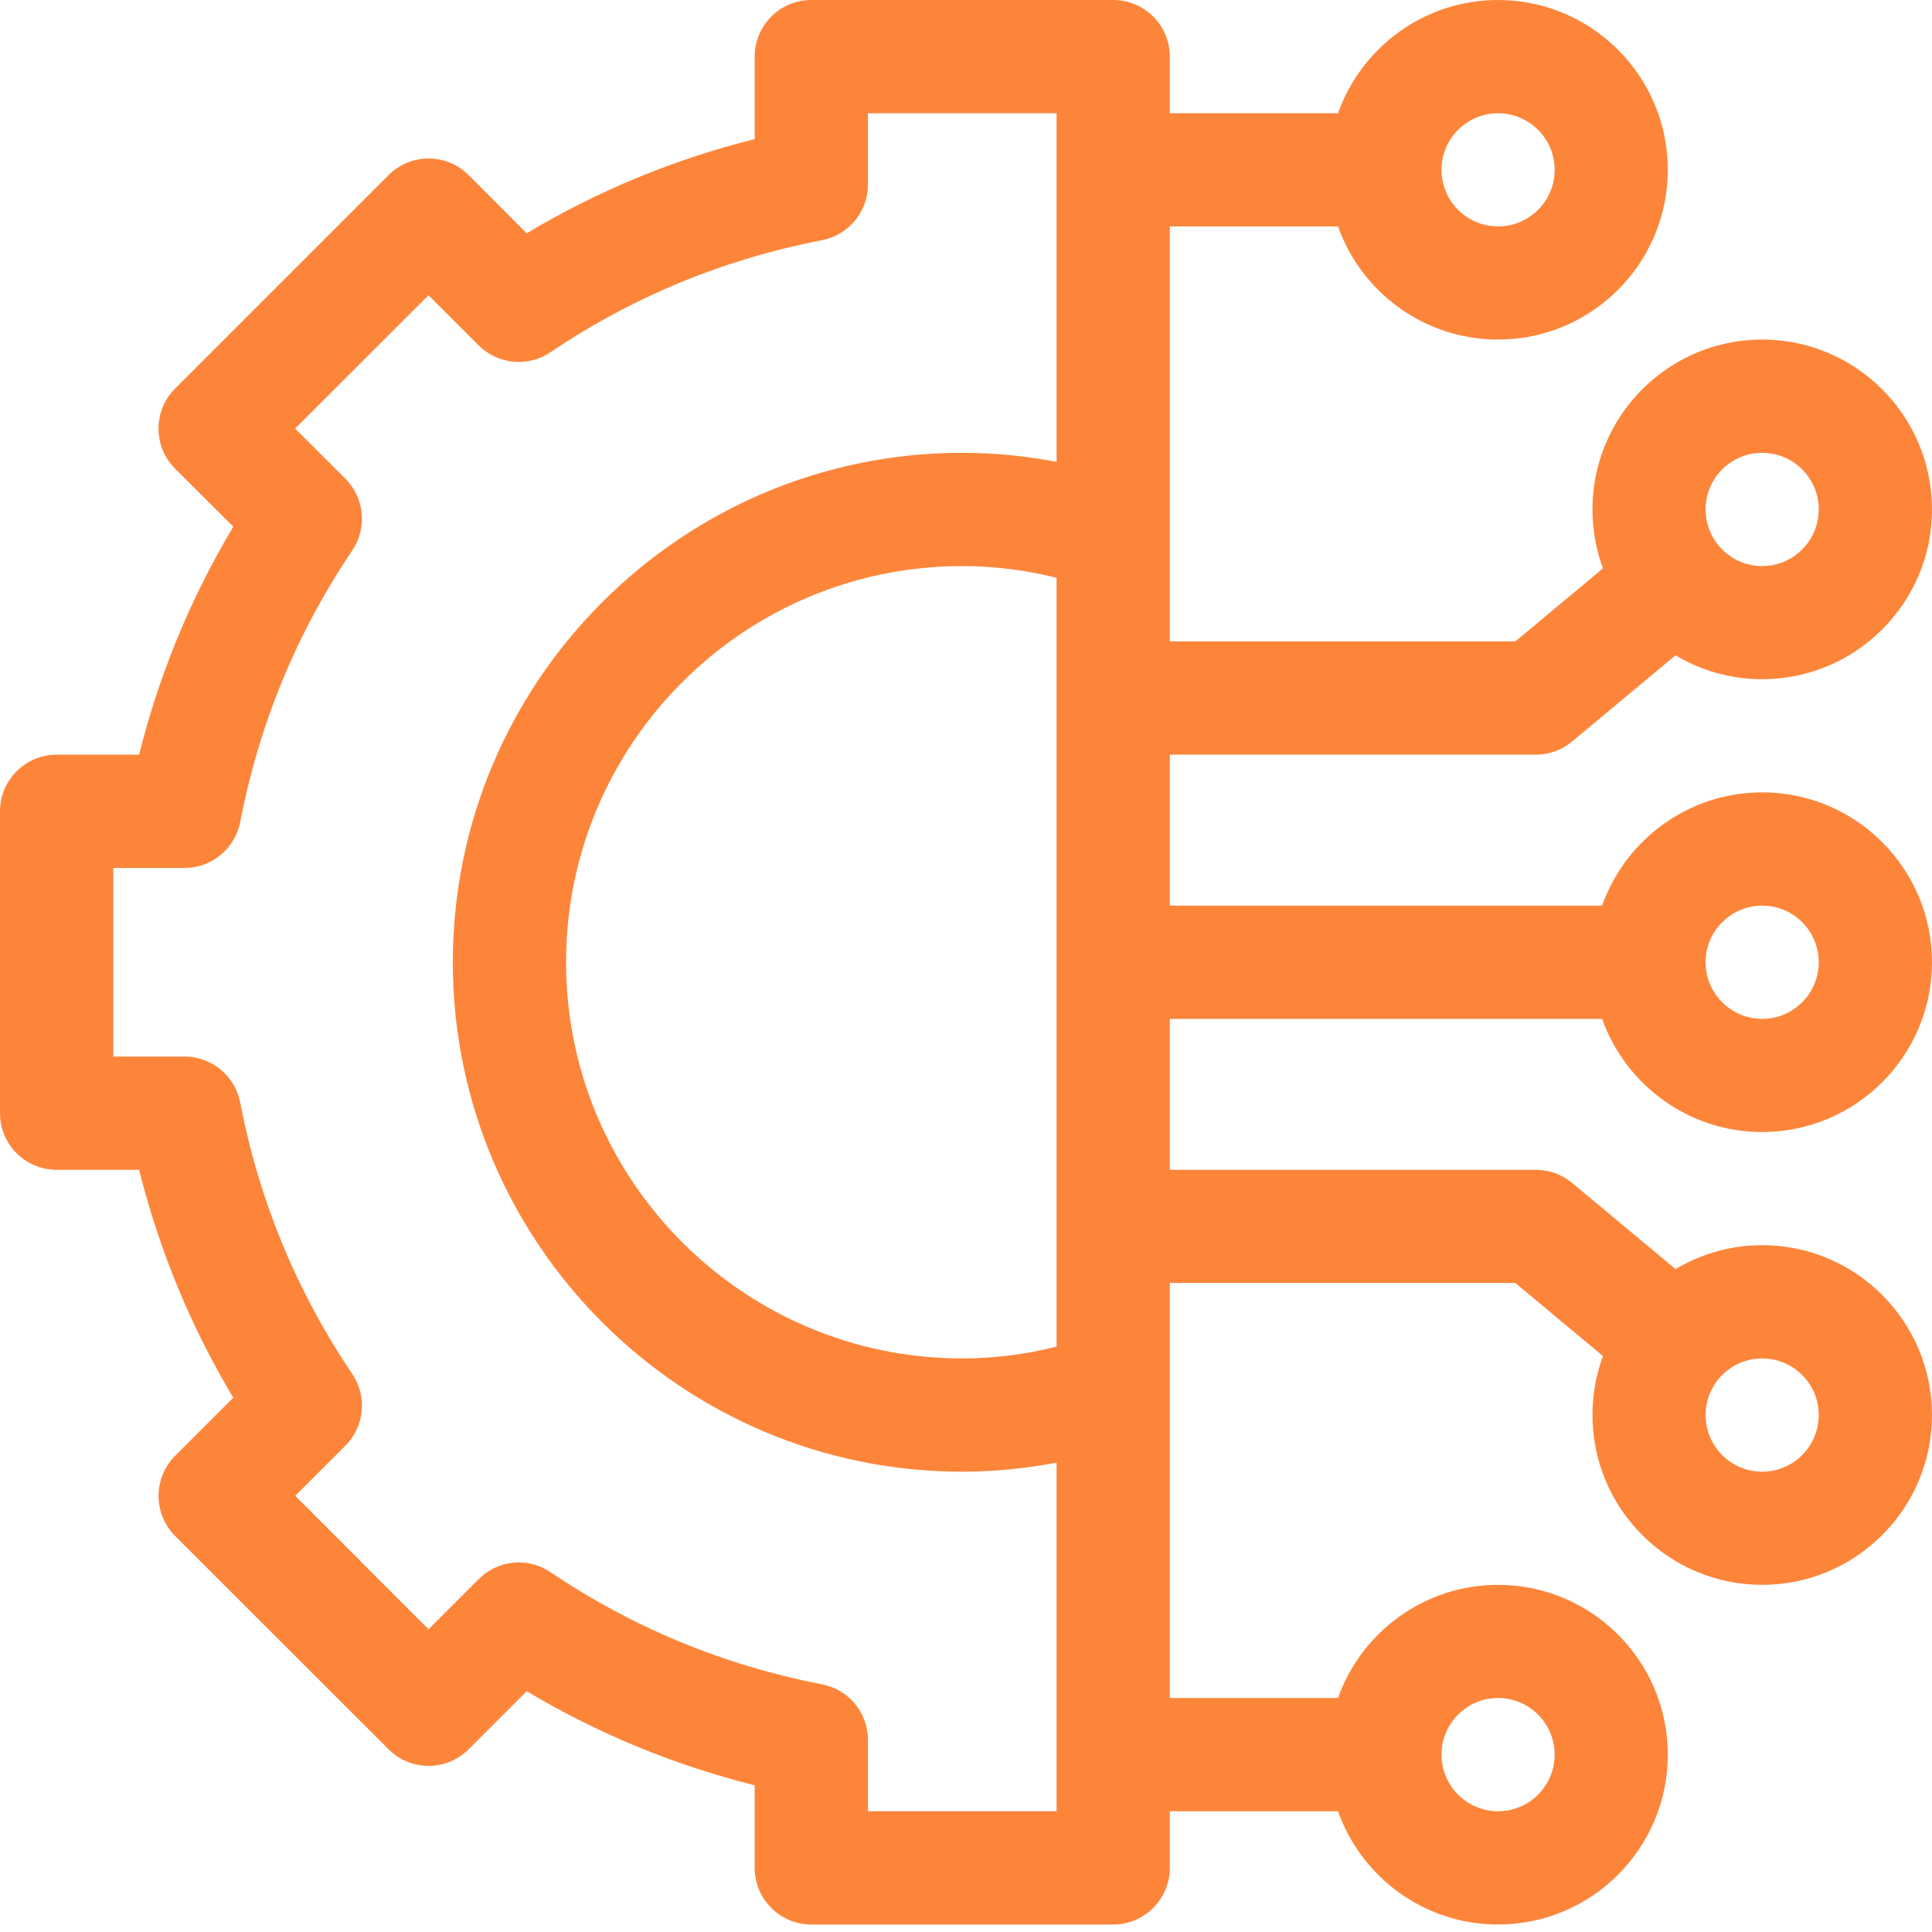 <svg width="16" height="16" viewBox="0 0 16 16" fill="none" xmlns="http://www.w3.org/2000/svg">
<path d="M13.268 8.438C13.462 8.983 13.983 9.375 14.594 9.375C15.369 9.375 16 8.744 16 7.969C16 7.193 15.369 6.562 14.594 6.562C13.983 6.562 13.462 6.954 13.268 7.5H9.688V6.25H12.719C12.828 6.25 12.935 6.212 13.019 6.141L13.876 5.427C14.086 5.553 14.332 5.625 14.594 5.625C15.369 5.625 16 4.994 16 4.219C16 3.443 15.369 2.812 14.594 2.812C13.818 2.812 13.188 3.443 13.188 4.219C13.188 4.391 13.219 4.555 13.275 4.707L12.549 5.312H9.688V1.875H11.081C11.274 2.421 11.795 2.812 12.406 2.812C13.182 2.812 13.812 2.182 13.812 1.406C13.812 0.631 13.182 0 12.406 0C11.795 0 11.274 0.392 11.081 0.938H9.688V0.469C9.688 0.21 9.478 0 9.219 0H6.719C6.46 0 6.25 0.21 6.25 0.469V1.152C5.582 1.319 4.95 1.58 4.362 1.932L3.881 1.45C3.698 1.267 3.401 1.267 3.218 1.45L1.45 3.218C1.267 3.401 1.267 3.698 1.45 3.881L1.932 4.362C1.58 4.95 1.319 5.582 1.152 6.25H0.469C0.21 6.25 0 6.46 0 6.719V9.219C0 9.478 0.21 9.688 0.469 9.688H1.152C1.319 10.355 1.58 10.988 1.932 11.575L1.45 12.057C1.362 12.145 1.313 12.264 1.313 12.388C1.313 12.512 1.362 12.632 1.45 12.72L3.218 14.487C3.401 14.67 3.698 14.67 3.881 14.487L4.362 14.006C4.95 14.357 5.582 14.618 6.25 14.785V15.469C6.25 15.728 6.46 15.938 6.719 15.938H9.219C9.478 15.938 9.688 15.728 9.688 15.469V15H11.081C11.274 15.546 11.795 15.938 12.406 15.938C13.182 15.938 13.812 15.307 13.812 14.531C13.812 13.756 13.182 13.125 12.406 13.125C11.795 13.125 11.274 13.517 11.081 14.062H9.688V10.625H12.549L13.275 11.23C13.219 11.382 13.188 11.547 13.188 11.719C13.188 12.494 13.818 13.125 14.594 13.125C15.369 13.125 16 12.494 16 11.719C16 10.943 15.369 10.312 14.594 10.312C14.332 10.312 14.086 10.385 13.876 10.51L13.019 9.796C12.935 9.726 12.828 9.688 12.719 9.688H9.688V8.438H13.268ZM14.594 7.5C14.852 7.5 15.062 7.71 15.062 7.969C15.062 8.227 14.852 8.438 14.594 8.438C14.335 8.438 14.125 8.227 14.125 7.969C14.125 7.71 14.335 7.5 14.594 7.5ZM14.594 3.75C14.852 3.75 15.062 3.96 15.062 4.219C15.062 4.477 14.852 4.688 14.594 4.688C14.335 4.688 14.125 4.477 14.125 4.219C14.125 3.96 14.335 3.75 14.594 3.75ZM12.406 0.938C12.665 0.938 12.875 1.148 12.875 1.406C12.875 1.665 12.665 1.875 12.406 1.875C12.148 1.875 11.938 1.665 11.938 1.406C11.938 1.148 12.148 0.938 12.406 0.938ZM12.406 14.062C12.665 14.062 12.875 14.273 12.875 14.531C12.875 14.79 12.665 15 12.406 15C12.148 15 11.938 14.79 11.938 14.531C11.938 14.273 12.148 14.062 12.406 14.062ZM14.594 11.25C14.852 11.25 15.062 11.46 15.062 11.719C15.062 11.977 14.852 12.188 14.594 12.188C14.335 12.188 14.125 11.977 14.125 11.719C14.125 11.46 14.335 11.25 14.594 11.25ZM8.75 11.152C8.492 11.217 8.23 11.25 7.969 11.25C6.159 11.25 4.688 9.778 4.688 7.969C4.688 6.159 6.159 4.688 7.969 4.688C8.23 4.688 8.492 4.721 8.75 4.785V11.152ZM7.188 15V14.409C7.188 14.184 7.028 13.991 6.808 13.949C5.995 13.792 5.239 13.479 4.559 13.02C4.373 12.894 4.124 12.918 3.965 13.077L3.549 13.493L2.445 12.388L2.861 11.972C3.019 11.813 3.043 11.564 2.917 11.378C2.458 10.699 2.146 9.943 1.989 9.13C1.946 8.909 1.753 8.75 1.528 8.75H0.938V7.188H1.528C1.753 7.188 1.946 7.028 1.989 6.808C2.146 5.995 2.458 5.239 2.917 4.559C3.043 4.373 3.019 4.124 2.861 3.965L2.444 3.549L3.549 2.445L3.965 2.861C4.124 3.019 4.373 3.043 4.559 2.917C5.239 2.458 5.995 2.146 6.808 1.989C7.028 1.946 7.188 1.753 7.188 1.528V0.938H8.75V3.825C8.491 3.775 8.23 3.75 7.969 3.75C5.643 3.75 3.75 5.643 3.75 7.969C3.75 10.295 5.643 12.188 7.969 12.188C8.23 12.188 8.491 12.162 8.75 12.113V15H7.188Z" fill="#FD853A"/>
</svg>
